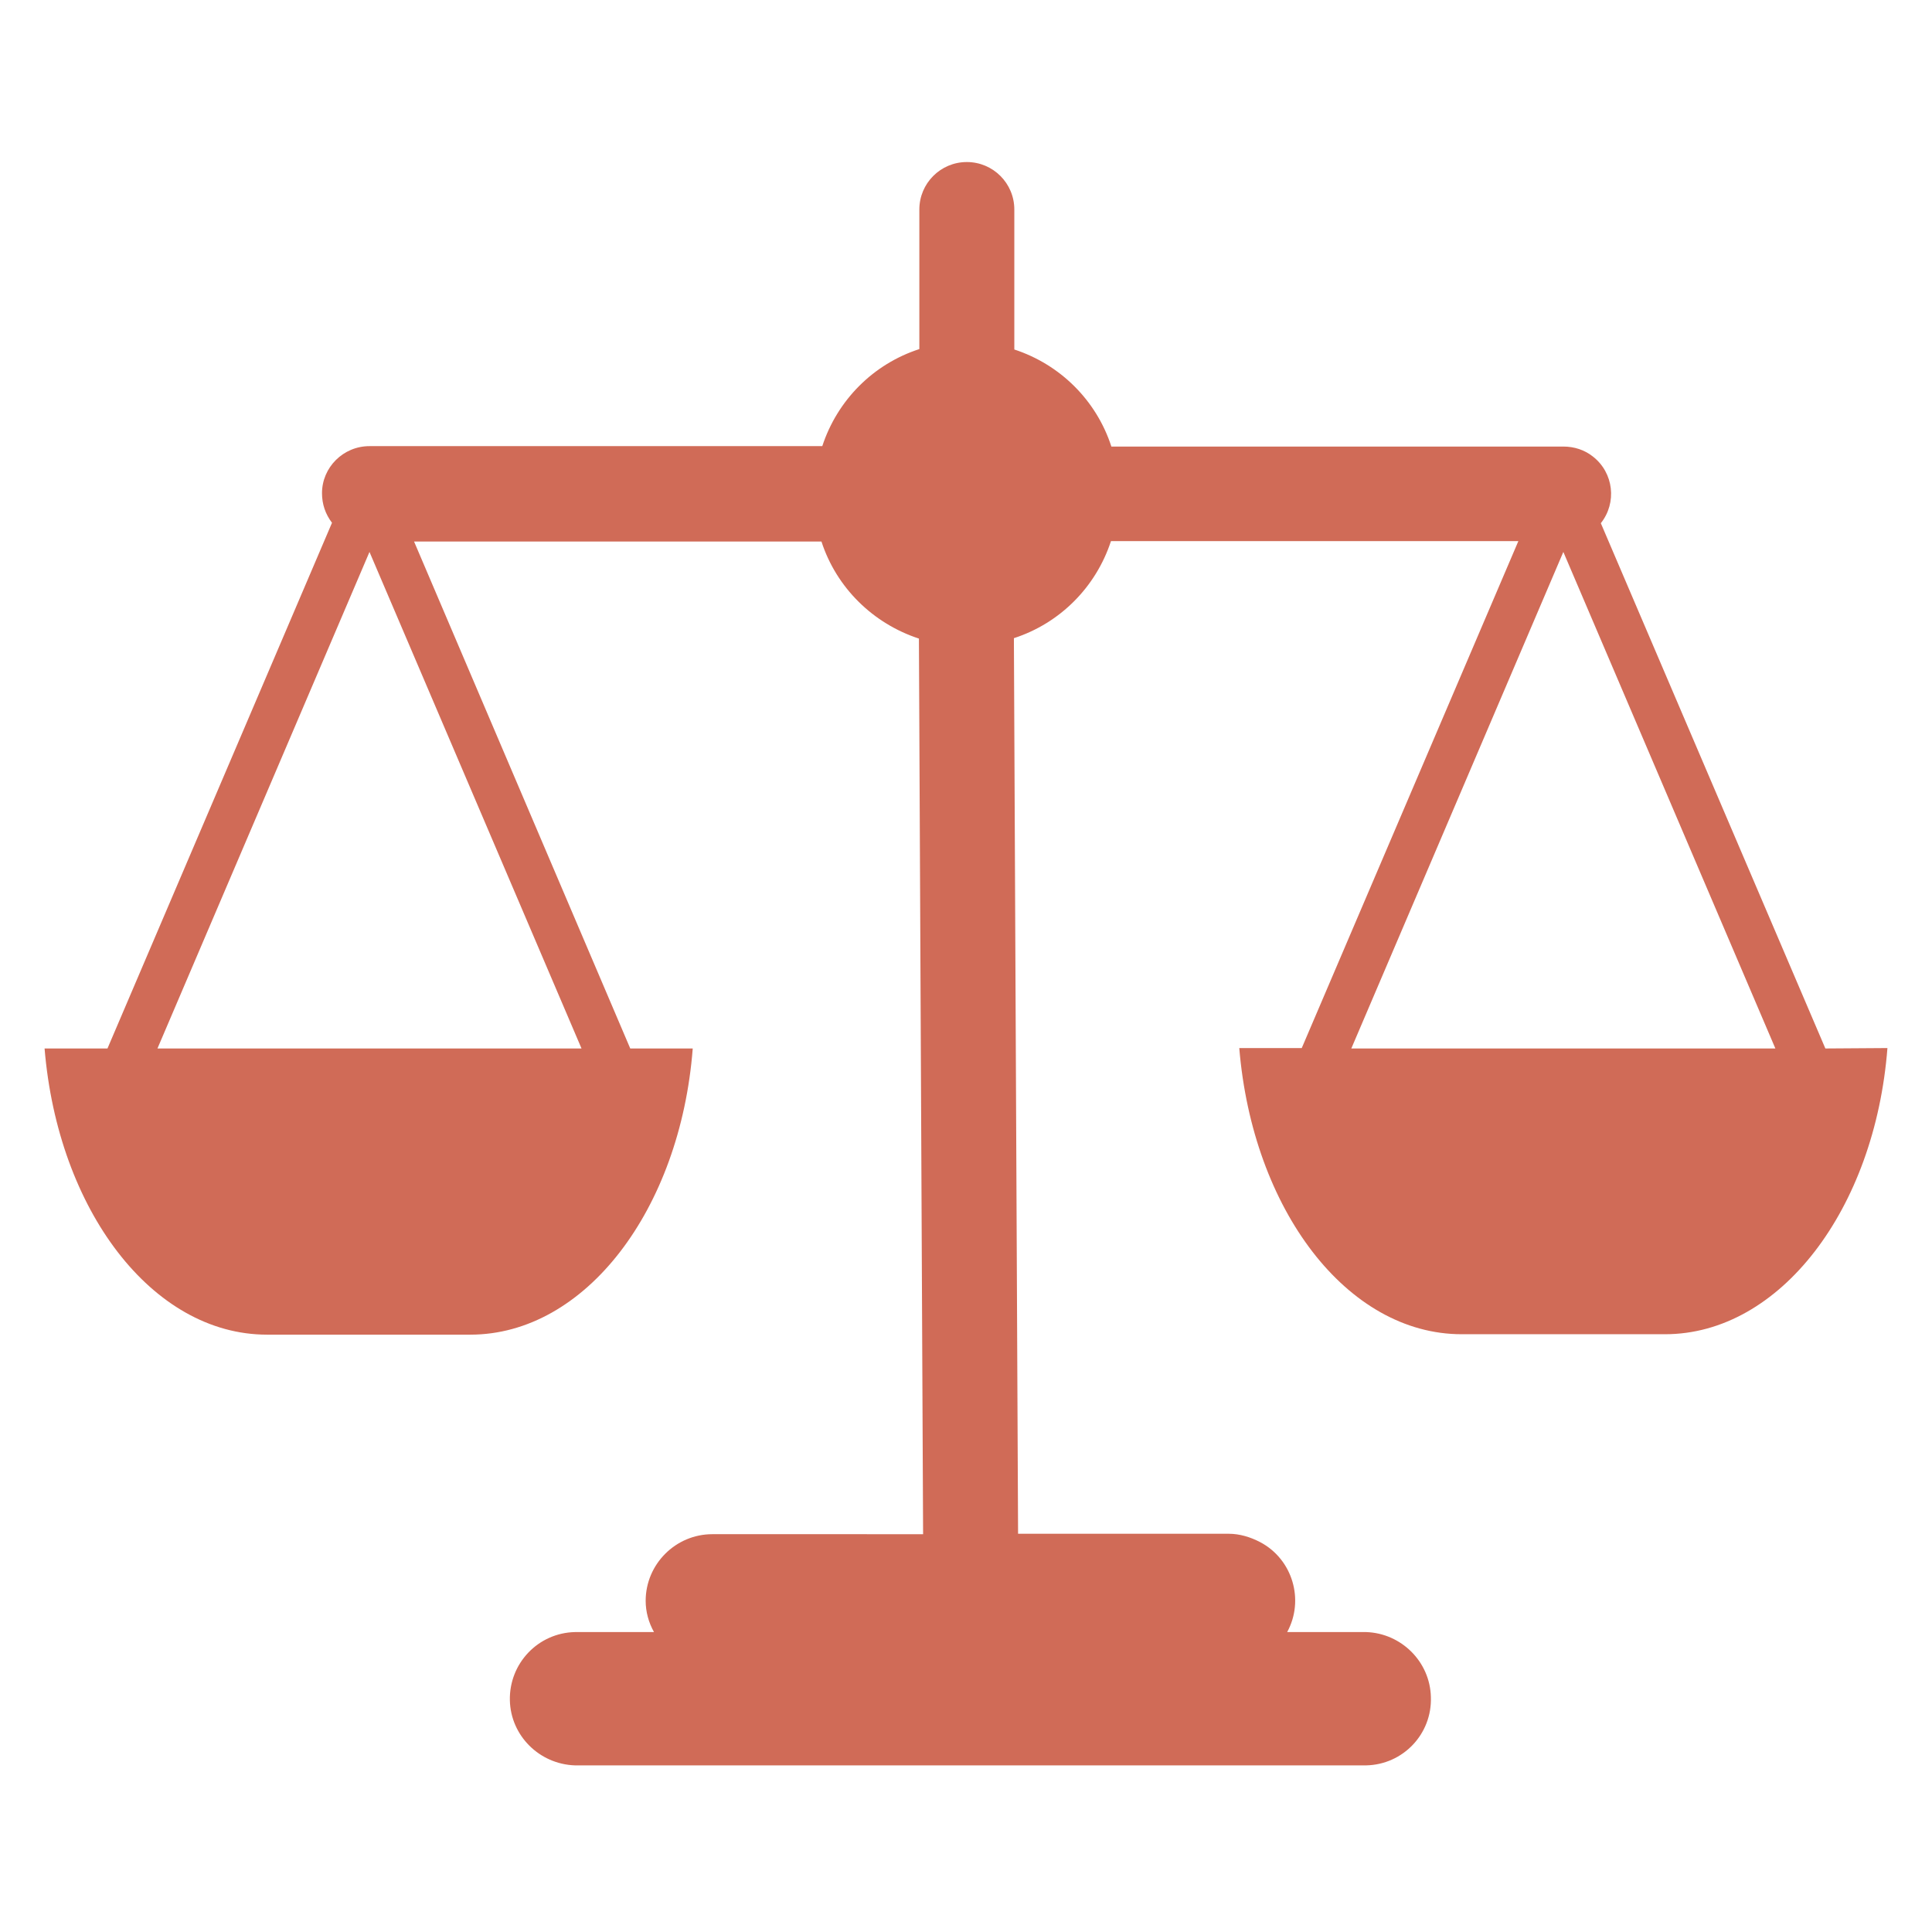 <?xml version="1.0" encoding="UTF-8"?> <svg xmlns="http://www.w3.org/2000/svg" xmlns:xlink="http://www.w3.org/1999/xlink" version="1.1" id="Laag_1" x="0px" y="0px" viewBox="0 0 46.38 46.38" style="enable-background:new 0 0 46.38 46.38;" xml:space="preserve"> <style type="text/css"> .st0{fill:#0D5569;} .st1{fill:#8FC6CC;} .st2{clip-path:url(#SVGID_00000119085966728159567720000000493356039656459162_);} .st3{fill:#D06B57;} .st4{fill:#A9A554;} .st5{fill:#DEF1F4;} .st6{fill:#494949;} .st7{fill-rule:evenodd;clip-rule:evenodd;fill:#4A4A4A;} .st8{fill:#4A4A4A;} .st9{fill-rule:evenodd;clip-rule:evenodd;fill:#A9A554;} </style> <path id="Path_139" class="st3" d="M43.82,25.17l-5.39-12.61c0.39-0.49,0.31-1.21-0.19-1.6c-0.2-0.16-0.45-0.24-0.71-0.24H26.68 c-0.36-1.11-1.23-1.97-2.33-2.33V8.38V5.03c0-0.63-0.51-1.14-1.14-1.14s-1.14,0.51-1.14,1.14l0,0v3.34v0.01 c-1.11,0.36-1.97,1.23-2.33,2.33H8.87c-0.63,0-1.14,0.51-1.14,1.13c0,0.26,0.08,0.5,0.24,0.71L2.58,25.17H1.07 c0.32,3.87,2.58,6.87,5.34,6.87h4.88c2.76,0,5.04-3,5.34-6.87h-1.5L9.94,13h9.78c0.36,1.11,1.24,1.97,2.34,2.33 c0,0.03,0,0.05,0,0.07l0.1,21.43H17.1c-0.88,0-1.6,0.72-1.6,1.6c0,0.26,0.07,0.52,0.2,0.75h-1.9c-0.88,0.02-1.58,0.75-1.56,1.64 c0.02,0.85,0.71,1.53,1.56,1.56h19c0.88-0.02,1.58-0.75,1.55-1.64c-0.02-0.85-0.71-1.53-1.55-1.56h-1.9 c0.42-0.77,0.13-1.75-0.65-2.16c-0.23-0.12-0.49-0.2-0.75-0.2h-5.06l-0.1-21.43c0-0.03,0-0.05,0-0.07c1.11-0.36,1.97-1.23,2.33-2.33 h9.78l-5.2,12.17h-1.5c0.32,3.87,2.58,6.87,5.34,6.87h4.88c2.76,0,5.04-3,5.34-6.87L43.82,25.17L43.82,25.17z M13.96,25.17H3.78 l5.09-11.92L13.96,25.17z M32.44,25.17l5.09-11.92l5.09,11.92H32.44z"></path> </svg> 